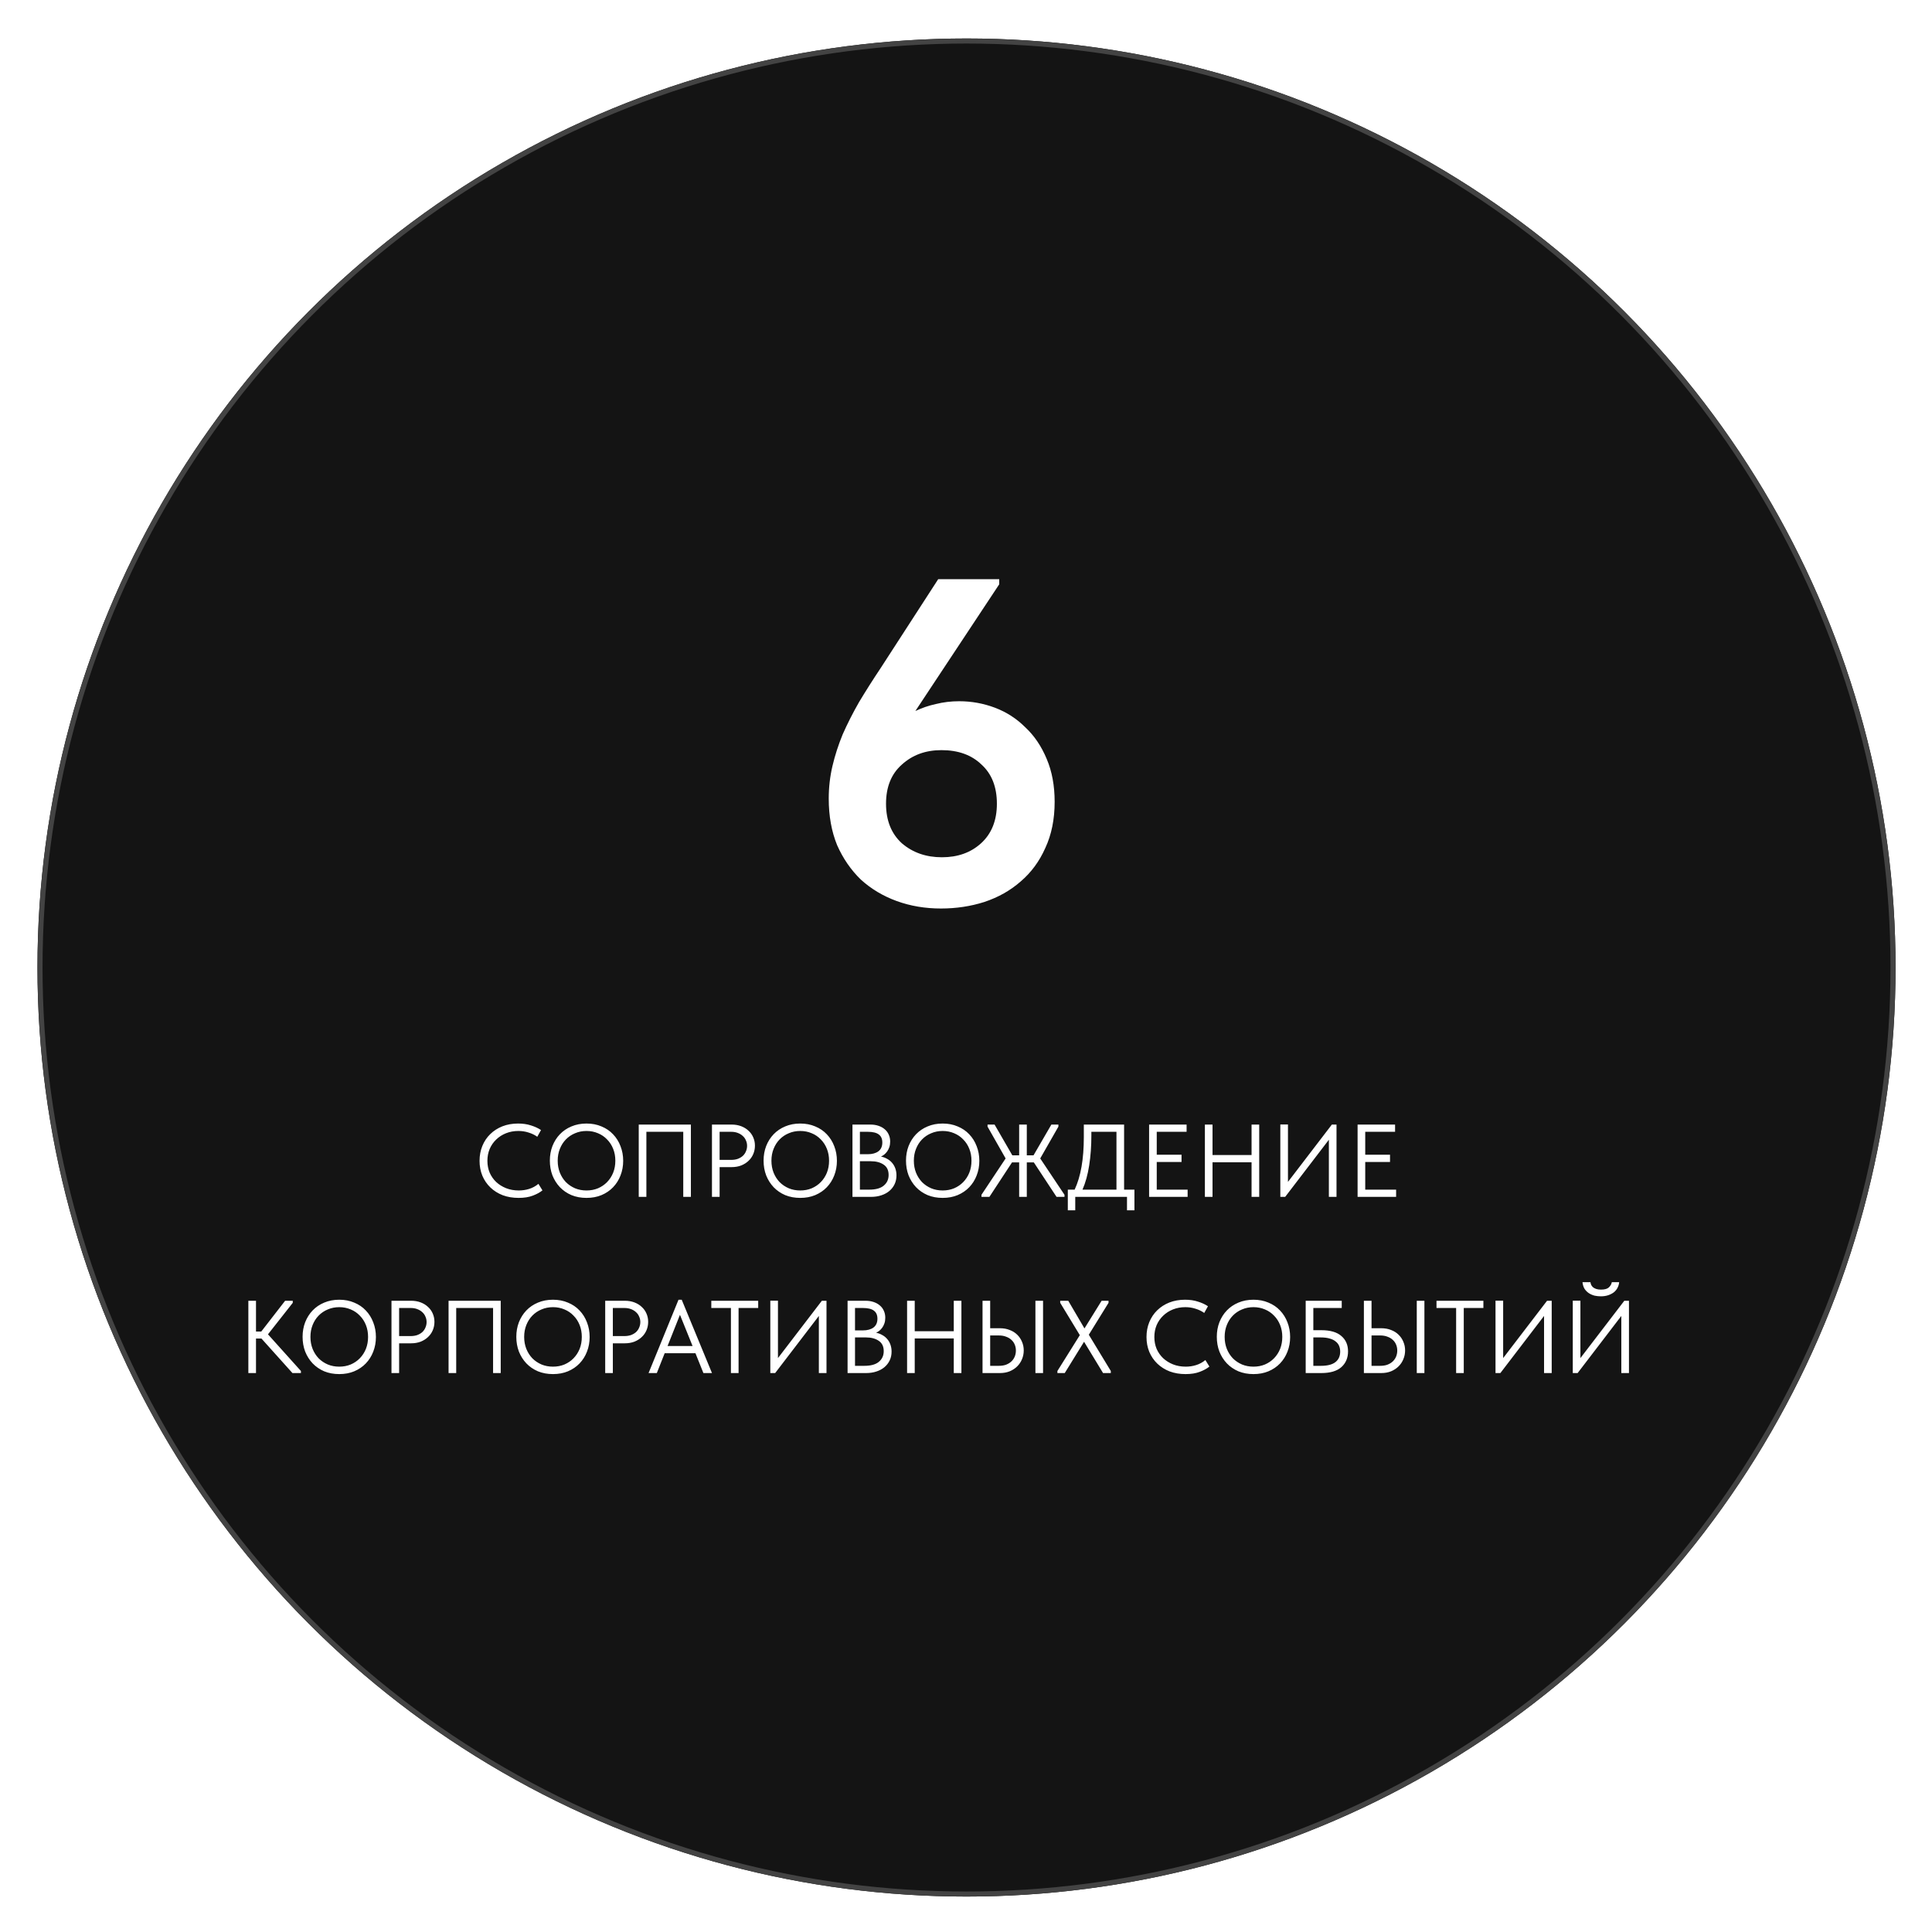 <?xml version="1.0" encoding="UTF-8"?> <svg xmlns="http://www.w3.org/2000/svg" width="318" height="318" viewBox="0 0 318 318" fill="none"><g filter="url(#filter0_d_343_40)"><circle cx="154.917" cy="155.917" r="152.917" transform="rotate(-180 154.917 155.917)" fill="#141414"></circle><circle cx="154.917" cy="155.917" r="152.5" transform="rotate(-180 154.917 155.917)" stroke="#434343" stroke-width="0.833"></circle></g><path d="M154.884 149.537C152.277 149.537 149.849 149.128 147.601 148.31C145.352 147.492 143.384 146.317 141.697 144.783C140.062 143.199 138.758 141.308 137.787 139.11C136.867 136.861 136.407 134.306 136.407 131.443C136.407 129.603 136.612 127.814 137.021 126.077C137.429 124.339 137.992 122.601 138.707 120.863C139.474 119.126 140.368 117.362 141.391 115.573C142.464 113.784 143.665 111.893 144.994 109.9L154.424 95.333H164.467V96.177L150.667 117.03C151.741 116.519 152.865 116.136 154.041 115.88C155.267 115.573 156.545 115.42 157.874 115.42C159.918 115.42 161.886 115.778 163.777 116.493C165.668 117.209 167.329 118.282 168.761 119.713C170.243 121.093 171.418 122.831 172.287 124.927C173.156 126.971 173.591 129.322 173.591 131.98C173.591 134.842 173.079 137.372 172.057 139.57C171.086 141.768 169.732 143.608 167.994 145.09C166.307 146.572 164.314 147.697 162.014 148.463C159.765 149.179 157.388 149.537 154.884 149.537ZM155.037 141.103C157.644 141.103 159.791 140.337 161.477 138.803C163.215 137.219 164.084 135.047 164.084 132.287C164.084 129.527 163.241 127.38 161.554 125.847C159.918 124.262 157.721 123.47 154.961 123.47C152.354 123.47 150.182 124.262 148.444 125.847C146.706 127.38 145.837 129.527 145.837 132.287C145.837 135.047 146.706 137.219 148.444 138.803C150.233 140.337 152.431 141.103 155.037 141.103Z" fill="white"></path><path d="M85.359 197.17C84.407 197.17 83.534 197.023 82.741 196.728C81.959 196.422 81.284 195.997 80.718 195.453C80.151 194.909 79.709 194.263 79.392 193.515C79.086 192.767 78.933 191.951 78.933 191.067C78.933 190.183 79.086 189.367 79.392 188.619C79.698 187.871 80.128 187.225 80.684 186.681C81.25 186.126 81.919 185.695 82.69 185.389C83.472 185.083 84.333 184.93 85.274 184.93C86.056 184.93 86.758 185.032 87.382 185.236C88.016 185.429 88.572 185.684 89.048 186.001L88.436 187.106C88.005 186.8 87.523 186.568 86.991 186.409C86.469 186.239 85.914 186.154 85.325 186.154C84.588 186.154 83.908 186.279 83.285 186.528C82.661 186.777 82.123 187.123 81.67 187.565C81.216 187.996 80.859 188.511 80.599 189.112C80.349 189.713 80.225 190.364 80.225 191.067C80.225 191.77 80.349 192.421 80.599 193.022C80.859 193.611 81.216 194.121 81.67 194.552C82.134 194.983 82.678 195.323 83.302 195.572C83.936 195.821 84.633 195.946 85.393 195.946C85.982 195.946 86.549 195.861 87.093 195.691C87.648 195.521 88.158 195.243 88.623 194.858L89.286 195.929C88.889 196.258 88.362 196.547 87.705 196.796C87.059 197.045 86.277 197.17 85.359 197.17ZM96.539 195.946C97.219 195.946 97.848 195.827 98.426 195.589C99.004 195.34 99.503 195 99.922 194.569C100.353 194.127 100.687 193.611 100.925 193.022C101.163 192.421 101.282 191.764 101.282 191.05C101.282 190.336 101.163 189.684 100.925 189.095C100.687 188.494 100.353 187.979 99.922 187.548C99.503 187.106 99.004 186.766 98.426 186.528C97.848 186.279 97.219 186.154 96.539 186.154C95.859 186.154 95.23 186.279 94.652 186.528C94.074 186.766 93.57 187.106 93.139 187.548C92.72 187.979 92.391 188.494 92.153 189.095C91.915 189.684 91.796 190.336 91.796 191.05C91.796 191.764 91.915 192.421 92.153 193.022C92.391 193.611 92.72 194.127 93.139 194.569C93.57 195 94.074 195.34 94.652 195.589C95.23 195.827 95.859 195.946 96.539 195.946ZM96.539 197.17C95.632 197.17 94.805 197.017 94.057 196.711C93.32 196.394 92.686 195.957 92.153 195.402C91.632 194.847 91.224 194.201 90.929 193.464C90.646 192.716 90.504 191.906 90.504 191.033C90.504 190.172 90.646 189.373 90.929 188.636C91.224 187.888 91.632 187.242 92.153 186.698C92.686 186.143 93.32 185.712 94.057 185.406C94.805 185.089 95.632 184.93 96.539 184.93C97.446 184.93 98.267 185.089 99.004 185.406C99.752 185.712 100.387 186.143 100.908 186.698C101.441 187.253 101.849 187.905 102.132 188.653C102.427 189.401 102.574 190.206 102.574 191.067C102.574 191.928 102.427 192.733 102.132 193.481C101.849 194.218 101.441 194.864 100.908 195.419C100.387 195.963 99.752 196.394 99.004 196.711C98.267 197.017 97.446 197.17 96.539 197.17ZM105.134 185.1H113.719V197H112.461V186.29H106.392V197H105.134V185.1ZM120.417 185.1C120.995 185.1 121.522 185.191 121.998 185.372C122.474 185.553 122.876 185.803 123.205 186.12C123.545 186.426 123.806 186.794 123.987 187.225C124.168 187.644 124.259 188.092 124.259 188.568C124.259 189.055 124.168 189.514 123.987 189.945C123.806 190.376 123.545 190.75 123.205 191.067C122.876 191.384 122.474 191.639 121.998 191.832C121.522 192.013 120.995 192.104 120.417 192.104H118.445V197H117.187V185.1H120.417ZM120.332 190.914C120.751 190.914 121.12 190.857 121.437 190.744C121.766 190.619 122.043 190.455 122.27 190.251C122.497 190.036 122.667 189.786 122.78 189.503C122.905 189.22 122.967 188.919 122.967 188.602C122.967 188.285 122.905 187.99 122.78 187.718C122.667 187.435 122.497 187.191 122.27 186.987C122.043 186.772 121.766 186.602 121.437 186.477C121.12 186.352 120.751 186.29 120.332 186.29H118.445V190.914H120.332ZM131.718 195.946C132.398 195.946 133.027 195.827 133.605 195.589C134.183 195.34 134.681 195 135.101 194.569C135.531 194.127 135.866 193.611 136.104 193.022C136.342 192.421 136.461 191.764 136.461 191.05C136.461 190.336 136.342 189.684 136.104 189.095C135.866 188.494 135.531 187.979 135.101 187.548C134.681 187.106 134.183 186.766 133.605 186.528C133.027 186.279 132.398 186.154 131.718 186.154C131.038 186.154 130.409 186.279 129.831 186.528C129.253 186.766 128.748 187.106 128.318 187.548C127.898 187.979 127.57 188.494 127.332 189.095C127.094 189.684 126.975 190.336 126.975 191.05C126.975 191.764 127.094 192.421 127.332 193.022C127.57 193.611 127.898 194.127 128.318 194.569C128.748 195 129.253 195.34 129.831 195.589C130.409 195.827 131.038 195.946 131.718 195.946ZM131.718 197.17C130.811 197.17 129.984 197.017 129.236 196.711C128.499 196.394 127.864 195.957 127.332 195.402C126.81 194.847 126.402 194.201 126.108 193.464C125.824 192.716 125.683 191.906 125.683 191.033C125.683 190.172 125.824 189.373 126.108 188.636C126.402 187.888 126.81 187.242 127.332 186.698C127.864 186.143 128.499 185.712 129.236 185.406C129.984 185.089 130.811 184.93 131.718 184.93C132.624 184.93 133.446 185.089 134.183 185.406C134.931 185.712 135.565 186.143 136.087 186.698C136.619 187.253 137.027 187.905 137.311 188.653C137.605 189.401 137.753 190.206 137.753 191.067C137.753 191.928 137.605 192.733 137.311 193.481C137.027 194.218 136.619 194.864 136.087 195.419C135.565 195.963 134.931 196.394 134.183 196.711C133.446 197.017 132.624 197.17 131.718 197.17ZM140.313 185.1H143.271C143.758 185.1 144.2 185.168 144.597 185.304C145.005 185.44 145.351 185.633 145.634 185.882C145.917 186.12 146.133 186.409 146.28 186.749C146.439 187.089 146.518 187.469 146.518 187.888C146.518 188.228 146.473 188.534 146.382 188.806C146.291 189.078 146.172 189.316 146.025 189.52C145.878 189.724 145.713 189.9 145.532 190.047C145.351 190.183 145.175 190.291 145.005 190.37C145.379 190.438 145.719 190.563 146.025 190.744C146.342 190.914 146.614 191.135 146.841 191.407C147.068 191.668 147.243 191.974 147.368 192.325C147.493 192.676 147.555 193.056 147.555 193.464C147.555 193.997 147.453 194.478 147.249 194.909C147.045 195.34 146.756 195.714 146.382 196.031C146.019 196.337 145.577 196.575 145.056 196.745C144.546 196.915 143.985 197 143.373 197H140.313V185.1ZM141.537 191.135V195.81H143.067C144.144 195.81 144.943 195.589 145.464 195.147C145.997 194.705 146.263 194.121 146.263 193.396C146.263 192.625 145.991 192.059 145.447 191.696C144.903 191.322 144.206 191.135 143.356 191.135H141.537ZM141.537 186.29V189.979H142.829C143.566 189.979 144.149 189.82 144.58 189.503C145.011 189.174 145.226 188.693 145.226 188.058C145.226 187.457 145.033 187.015 144.648 186.732C144.263 186.437 143.656 186.29 142.829 186.29H141.537ZM155.159 195.946C155.839 195.946 156.468 195.827 157.046 195.589C157.624 195.34 158.123 195 158.542 194.569C158.973 194.127 159.307 193.611 159.545 193.022C159.783 192.421 159.902 191.764 159.902 191.05C159.902 190.336 159.783 189.684 159.545 189.095C159.307 188.494 158.973 187.979 158.542 187.548C158.123 187.106 157.624 186.766 157.046 186.528C156.468 186.279 155.839 186.154 155.159 186.154C154.479 186.154 153.85 186.279 153.272 186.528C152.694 186.766 152.19 187.106 151.759 187.548C151.34 187.979 151.011 188.494 150.773 189.095C150.535 189.684 150.416 190.336 150.416 191.05C150.416 191.764 150.535 192.421 150.773 193.022C151.011 193.611 151.34 194.127 151.759 194.569C152.19 195 152.694 195.34 153.272 195.589C153.85 195.827 154.479 195.946 155.159 195.946ZM155.159 197.17C154.252 197.17 153.425 197.017 152.677 196.711C151.94 196.394 151.306 195.957 150.773 195.402C150.252 194.847 149.844 194.201 149.549 193.464C149.266 192.716 149.124 191.906 149.124 191.033C149.124 190.172 149.266 189.373 149.549 188.636C149.844 187.888 150.252 187.242 150.773 186.698C151.306 186.143 151.94 185.712 152.677 185.406C153.425 185.089 154.252 184.93 155.159 184.93C156.066 184.93 156.887 185.089 157.624 185.406C158.372 185.712 159.007 186.143 159.528 186.698C160.061 187.253 160.469 187.905 160.752 188.653C161.047 189.401 161.194 190.206 161.194 191.067C161.194 191.928 161.047 192.733 160.752 193.481C160.469 194.218 160.061 194.864 159.528 195.419C159.007 195.963 158.372 196.394 157.624 196.711C156.887 197.017 156.066 197.17 155.159 197.17ZM170.163 191.322H169.007V197H167.749V191.322H166.576L162.853 197H161.544V196.66L165.522 190.676L162.547 185.44V185.1H163.703L166.627 190.166H167.749V185.1H169.007V190.166H170.112L173.053 185.1H174.209V185.44L171.217 190.676L175.212 196.66V197H173.903L170.163 191.322ZM175.758 195.81H176.88C177.889 193.668 178.393 190.784 178.393 187.157V185.1H185.023V195.81H186.723V199.21H185.499V197H176.982V199.21H175.758V195.81ZM179.634 186.902C179.634 188.636 179.515 190.274 179.277 191.815C179.039 193.345 178.671 194.677 178.172 195.81H183.765V186.29H179.634V186.902ZM189.138 185.1H195.309V186.29H190.396V190.064H194.476V191.254H190.396V195.81H195.479V197H189.138V185.1ZM206.003 191.305H199.577V197H198.319V185.1H199.577V190.115H206.003V185.1H207.261V197H206.003V191.305ZM210.737 185.083H211.995V194.535L219.22 185.1H219.985V197H218.727V187.599L211.536 197H210.737V185.083ZM223.454 185.1H229.625V186.29H224.712V190.064H228.792V191.254H224.712V195.81H229.795V197L223.454 197V185.1ZM42.136 219.166H43.003L46.93 214.1H48.188V214.44L44.108 219.625L49.531 225.66V226H48.137L43.037 220.322H42.136V226H40.878V214.1H42.136V219.166ZM55.84 224.946C56.52 224.946 57.149 224.827 57.727 224.589C58.305 224.34 58.804 224 59.223 223.569C59.654 223.127 59.988 222.611 60.226 222.022C60.464 221.421 60.583 220.764 60.583 220.05C60.583 219.336 60.464 218.684 60.226 218.095C59.988 217.494 59.654 216.979 59.223 216.548C58.804 216.106 58.305 215.766 57.727 215.528C57.149 215.279 56.52 215.154 55.84 215.154C55.16 215.154 54.531 215.279 53.953 215.528C53.375 215.766 52.871 216.106 52.44 216.548C52.021 216.979 51.692 217.494 51.454 218.095C51.216 218.684 51.097 219.336 51.097 220.05C51.097 220.764 51.216 221.421 51.454 222.022C51.692 222.611 52.021 223.127 52.44 223.569C52.871 224 53.375 224.34 53.953 224.589C54.531 224.827 55.16 224.946 55.84 224.946ZM55.84 226.17C54.934 226.17 54.106 226.017 53.358 225.711C52.621 225.394 51.987 224.957 51.454 224.402C50.933 223.847 50.525 223.201 50.23 222.464C49.947 221.716 49.805 220.906 49.805 220.033C49.805 219.172 49.947 218.373 50.23 217.636C50.525 216.888 50.933 216.242 51.454 215.698C51.987 215.143 52.621 214.712 53.358 214.406C54.106 214.089 54.934 213.93 55.84 213.93C56.747 213.93 57.569 214.089 58.305 214.406C59.053 214.712 59.688 215.143 60.209 215.698C60.742 216.253 61.15 216.905 61.433 217.653C61.728 218.401 61.875 219.206 61.875 220.067C61.875 220.928 61.728 221.733 61.433 222.481C61.15 223.218 60.742 223.864 60.209 224.419C59.688 224.963 59.053 225.394 58.305 225.711C57.569 226.017 56.747 226.17 55.84 226.17ZM67.666 214.1C68.244 214.1 68.771 214.191 69.247 214.372C69.723 214.553 70.125 214.803 70.454 215.12C70.794 215.426 71.054 215.794 71.236 216.225C71.417 216.644 71.508 217.092 71.508 217.568C71.508 218.055 71.417 218.514 71.236 218.945C71.054 219.376 70.794 219.75 70.454 220.067C70.125 220.384 69.723 220.639 69.247 220.832C68.771 221.013 68.244 221.104 67.666 221.104H65.694V226H64.436V214.1H67.666ZM67.581 219.914C68 219.914 68.368 219.857 68.686 219.744C69.014 219.619 69.292 219.455 69.519 219.251C69.745 219.036 69.915 218.786 70.029 218.503C70.153 218.22 70.216 217.919 70.216 217.602C70.216 217.285 70.153 216.99 70.029 216.718C69.915 216.435 69.745 216.191 69.519 215.987C69.292 215.772 69.014 215.602 68.686 215.477C68.368 215.352 68 215.29 67.581 215.29H65.694V219.914H67.581ZM73.832 214.1H82.417V226H81.159V215.29H75.09V226H73.832V214.1ZM91.019 224.946C91.699 224.946 92.328 224.827 92.906 224.589C93.484 224.34 93.983 224 94.402 223.569C94.832 223.127 95.167 222.611 95.405 222.022C95.643 221.421 95.762 220.764 95.762 220.05C95.762 219.336 95.643 218.684 95.405 218.095C95.167 217.494 94.832 216.979 94.402 216.548C93.983 216.106 93.484 215.766 92.906 215.528C92.328 215.279 91.699 215.154 91.019 215.154C90.339 215.154 89.71 215.279 89.132 215.528C88.554 215.766 88.049 216.106 87.619 216.548C87.2 216.979 86.871 217.494 86.633 218.095C86.395 218.684 86.276 219.336 86.276 220.05C86.276 220.764 86.395 221.421 86.633 222.022C86.871 222.611 87.2 223.127 87.619 223.569C88.049 224 88.554 224.34 89.132 224.589C89.71 224.827 90.339 224.946 91.019 224.946ZM91.019 226.17C90.112 226.17 89.285 226.017 88.537 225.711C87.8 225.394 87.165 224.957 86.633 224.402C86.112 223.847 85.704 223.201 85.409 222.464C85.126 221.716 84.984 220.906 84.984 220.033C84.984 219.172 85.126 218.373 85.409 217.636C85.704 216.888 86.112 216.242 86.633 215.698C87.165 215.143 87.8 214.712 88.537 214.406C89.285 214.089 90.112 213.93 91.019 213.93C91.925 213.93 92.747 214.089 93.484 214.406C94.232 214.712 94.867 215.143 95.388 215.698C95.921 216.253 96.329 216.905 96.612 217.653C96.906 218.401 97.054 219.206 97.054 220.067C97.054 220.928 96.906 221.733 96.612 222.481C96.329 223.218 95.921 223.864 95.388 224.419C94.867 224.963 94.232 225.394 93.484 225.711C92.747 226.017 91.925 226.17 91.019 226.17ZM102.844 214.1C103.422 214.1 103.949 214.191 104.425 214.372C104.901 214.553 105.304 214.803 105.632 215.12C105.972 215.426 106.233 215.794 106.414 216.225C106.596 216.644 106.686 217.092 106.686 217.568C106.686 218.055 106.596 218.514 106.414 218.945C106.233 219.376 105.972 219.75 105.632 220.067C105.304 220.384 104.901 220.639 104.425 220.832C103.949 221.013 103.422 221.104 102.844 221.104H100.872V226H99.614V214.1H102.844ZM102.759 219.914C103.179 219.914 103.547 219.857 103.864 219.744C104.193 219.619 104.471 219.455 104.697 219.251C104.924 219.036 105.094 218.786 105.207 218.503C105.332 218.22 105.394 217.919 105.394 217.602C105.394 217.285 105.332 216.99 105.207 216.718C105.094 216.435 104.924 216.191 104.697 215.987C104.471 215.772 104.193 215.602 103.864 215.477C103.547 215.352 103.179 215.29 102.759 215.29H100.872V219.914H102.759ZM111.681 213.93H112.208L117.189 226H115.778L114.469 222.736H109.403L108.111 226H106.751L111.681 213.93ZM109.879 221.546H113.993L111.919 216.412L109.879 221.546ZM120.308 215.29H117.078V214.1H124.796V215.29H121.566V226H120.308V215.29ZM126.791 214.083H128.049V223.535L135.274 214.1H136.039V226H134.781V216.599L127.59 226H126.791V214.083ZM139.508 214.1H142.466C142.953 214.1 143.395 214.168 143.792 214.304C144.2 214.44 144.546 214.633 144.829 214.882C145.112 215.12 145.328 215.409 145.475 215.749C145.634 216.089 145.713 216.469 145.713 216.888C145.713 217.228 145.668 217.534 145.577 217.806C145.486 218.078 145.367 218.316 145.22 218.52C145.073 218.724 144.908 218.9 144.727 219.047C144.546 219.183 144.37 219.291 144.2 219.37C144.574 219.438 144.914 219.563 145.22 219.744C145.537 219.914 145.809 220.135 146.036 220.407C146.263 220.668 146.438 220.974 146.563 221.325C146.688 221.676 146.75 222.056 146.75 222.464C146.75 222.997 146.648 223.478 146.444 223.909C146.24 224.34 145.951 224.714 145.577 225.031C145.214 225.337 144.772 225.575 144.251 225.745C143.741 225.915 143.18 226 142.568 226H139.508V214.1ZM140.732 220.135V224.81H142.262C143.339 224.81 144.138 224.589 144.659 224.147C145.192 223.705 145.458 223.121 145.458 222.396C145.458 221.625 145.186 221.059 144.642 220.696C144.098 220.322 143.401 220.135 142.551 220.135H140.732ZM140.732 215.29V218.979H142.024C142.761 218.979 143.344 218.82 143.775 218.503C144.206 218.174 144.421 217.693 144.421 217.058C144.421 216.457 144.228 216.015 143.843 215.732C143.458 215.437 142.851 215.29 142.024 215.29H140.732ZM156.987 220.305H150.561V226H149.303V214.1H150.561V219.115H156.987V214.1H158.245V226H156.987V220.305ZM161.721 214.1H162.979V218.622H164.577C165.177 218.622 165.716 218.718 166.192 218.911C166.679 219.092 167.093 219.353 167.433 219.693C167.773 220.022 168.033 220.407 168.215 220.849C168.407 221.291 168.504 221.767 168.504 222.277C168.504 222.787 168.407 223.269 168.215 223.722C168.033 224.164 167.773 224.555 167.433 224.895C167.093 225.235 166.679 225.507 166.192 225.711C165.716 225.904 165.177 226 164.577 226H161.721V214.1ZM164.407 224.81C164.86 224.81 165.257 224.748 165.597 224.623C165.948 224.487 166.243 224.306 166.481 224.079C166.719 223.852 166.9 223.586 167.025 223.28C167.149 222.974 167.212 222.645 167.212 222.294C167.212 221.943 167.149 221.62 167.025 221.325C166.9 221.019 166.719 220.758 166.481 220.543C166.243 220.316 165.948 220.141 165.597 220.016C165.257 219.88 164.86 219.812 164.407 219.812H162.979V224.81H164.407ZM170.425 214.1H171.683V226H170.425V214.1ZM174.046 225.66L177.735 219.761L174.505 214.44V214.1H175.831L178.5 218.656L181.322 214.1H182.461V214.44L179.214 219.693L182.835 225.66V226H181.56L178.432 220.849L175.253 226H174.046V225.66ZM195.136 226.17C194.184 226.17 193.312 226.023 192.518 225.728C191.736 225.422 191.062 224.997 190.495 224.453C189.929 223.909 189.487 223.263 189.169 222.515C188.863 221.767 188.71 220.951 188.71 220.067C188.71 219.183 188.863 218.367 189.169 217.619C189.475 216.871 189.906 216.225 190.461 215.681C191.028 215.126 191.697 214.695 192.467 214.389C193.249 214.083 194.111 213.93 195.051 213.93C195.833 213.93 196.536 214.032 197.159 214.236C197.794 214.429 198.349 214.684 198.825 215.001L198.213 216.106C197.783 215.8 197.301 215.568 196.768 215.409C196.247 215.239 195.692 215.154 195.102 215.154C194.366 215.154 193.686 215.279 193.062 215.528C192.439 215.777 191.901 216.123 191.447 216.565C190.994 216.996 190.637 217.511 190.376 218.112C190.127 218.713 190.002 219.364 190.002 220.067C190.002 220.77 190.127 221.421 190.376 222.022C190.637 222.611 190.994 223.121 191.447 223.552C191.912 223.983 192.456 224.323 193.079 224.572C193.714 224.821 194.411 224.946 195.17 224.946C195.76 224.946 196.326 224.861 196.87 224.691C197.426 224.521 197.936 224.243 198.4 223.858L199.063 224.929C198.667 225.258 198.14 225.547 197.482 225.796C196.836 226.045 196.054 226.17 195.136 226.17ZM206.317 224.946C206.997 224.946 207.626 224.827 208.204 224.589C208.782 224.34 209.28 224 209.7 223.569C210.13 223.127 210.465 222.611 210.703 222.022C210.941 221.421 211.06 220.764 211.06 220.05C211.06 219.336 210.941 218.684 210.703 218.095C210.465 217.494 210.13 216.979 209.7 216.548C209.28 216.106 208.782 215.766 208.204 215.528C207.626 215.279 206.997 215.154 206.317 215.154C205.637 215.154 205.008 215.279 204.43 215.528C203.852 215.766 203.347 216.106 202.917 216.548C202.497 216.979 202.169 217.494 201.931 218.095C201.693 218.684 201.574 219.336 201.574 220.05C201.574 220.764 201.693 221.421 201.931 222.022C202.169 222.611 202.497 223.127 202.917 223.569C203.347 224 203.852 224.34 204.43 224.589C205.008 224.827 205.637 224.946 206.317 224.946ZM206.317 226.17C205.41 226.17 204.583 226.017 203.835 225.711C203.098 225.394 202.463 224.957 201.931 224.402C201.409 223.847 201.001 223.201 200.707 222.464C200.423 221.716 200.282 220.906 200.282 220.033C200.282 219.172 200.423 218.373 200.707 217.636C201.001 216.888 201.409 216.242 201.931 215.698C202.463 215.143 203.098 214.712 203.835 214.406C204.583 214.089 205.41 213.93 206.317 213.93C207.223 213.93 208.045 214.089 208.782 214.406C209.53 214.712 210.164 215.143 210.686 215.698C211.218 216.253 211.626 216.905 211.91 217.653C212.204 218.401 212.352 219.206 212.352 220.067C212.352 220.928 212.204 221.733 211.91 222.481C211.626 223.218 211.218 223.864 210.686 224.419C210.164 224.963 209.53 225.394 208.782 225.711C208.045 226.017 207.223 226.17 206.317 226.17ZM214.912 214.1H220.845V215.29H216.17V218.945H217.479C218.953 218.945 220.052 219.262 220.777 219.897C221.514 220.52 221.882 221.365 221.882 222.43C221.882 223.507 221.514 224.374 220.777 225.031C220.041 225.677 218.941 226 217.479 226H214.912V214.1ZM217.428 224.81C218.494 224.81 219.287 224.606 219.808 224.198C220.33 223.79 220.59 223.212 220.59 222.464C220.59 222.135 220.534 221.829 220.42 221.546C220.307 221.263 220.12 221.019 219.859 220.815C219.61 220.6 219.281 220.435 218.873 220.322C218.465 220.197 217.967 220.135 217.377 220.135H216.17V224.81H217.428ZM224.491 214.1H225.749V218.622H227.347C227.948 218.622 228.486 218.718 228.962 218.911C229.45 219.092 229.863 219.353 230.203 219.693C230.543 220.022 230.804 220.407 230.985 220.849C231.178 221.291 231.274 221.767 231.274 222.277C231.274 222.787 231.178 223.269 230.985 223.722C230.804 224.164 230.543 224.555 230.203 224.895C229.863 225.235 229.45 225.507 228.962 225.711C228.486 225.904 227.948 226 227.347 226H224.491V214.1ZM227.177 224.81C227.631 224.81 228.027 224.748 228.367 224.623C228.719 224.487 229.013 224.306 229.251 224.079C229.489 223.852 229.671 223.586 229.795 223.28C229.92 222.974 229.982 222.645 229.982 222.294C229.982 221.943 229.92 221.62 229.795 221.325C229.671 221.019 229.489 220.758 229.251 220.543C229.013 220.316 228.719 220.141 228.367 220.016C228.027 219.88 227.631 219.812 227.177 219.812H225.749V224.81H227.177ZM233.195 214.1H234.453V226H233.195V214.1ZM239.673 215.29H236.443V214.1H244.161V215.29H240.931V226H239.673V215.29ZM246.156 214.083H247.414V223.535L254.639 214.1H255.404V226H254.146V216.599L246.955 226H246.156V214.083ZM258.873 214.083H260.131V223.535L267.356 214.1H268.121V226H266.863V216.599L259.672 226H258.873V214.083ZM263.497 213.369C263.168 213.369 262.834 213.335 262.494 213.267C262.165 213.188 261.854 213.057 261.559 212.876C261.276 212.695 261.032 212.457 260.828 212.162C260.635 211.856 260.516 211.482 260.471 211.04H261.78C261.803 211.21 261.848 211.369 261.916 211.516C261.995 211.663 262.103 211.794 262.239 211.907C262.375 212.009 262.545 212.094 262.749 212.162C262.964 212.23 263.219 212.264 263.514 212.264C264.115 212.264 264.545 212.145 264.806 211.907C265.078 211.658 265.242 211.369 265.299 211.04H266.506C266.483 211.357 266.398 211.658 266.251 211.941C266.115 212.224 265.917 212.474 265.656 212.689C265.395 212.893 265.084 213.057 264.721 213.182C264.358 213.307 263.95 213.369 263.497 213.369Z" fill="white"></path><defs><filter id="filter0_d_343_40" x="0.333" y="0.5" width="317.5" height="317.5" filterUnits="userSpaceOnUse" color-interpolation-filters="sRGB"><feFlood flood-opacity="0" result="BackgroundImageFix"></feFlood><feColorMatrix in="SourceAlpha" type="matrix" values="0 0 0 0 0 0 0 0 0 0 0 0 0 0 0 0 0 0 127 0" result="hardAlpha"></feColorMatrix><feOffset dx="4.167" dy="3.333"></feOffset><feGaussianBlur stdDeviation="2.917"></feGaussianBlur><feComposite in2="hardAlpha" operator="out"></feComposite><feColorMatrix type="matrix" values="0 0 0 0 0.059 0 0 0 0 0.059 0 0 0 0 0.059 0 0 0 0.1 0"></feColorMatrix><feBlend mode="normal" in2="BackgroundImageFix" result="effect1_dropShadow_343_40"></feBlend><feBlend mode="normal" in="SourceGraphic" in2="effect1_dropShadow_343_40" result="shape"></feBlend></filter></defs></svg> 